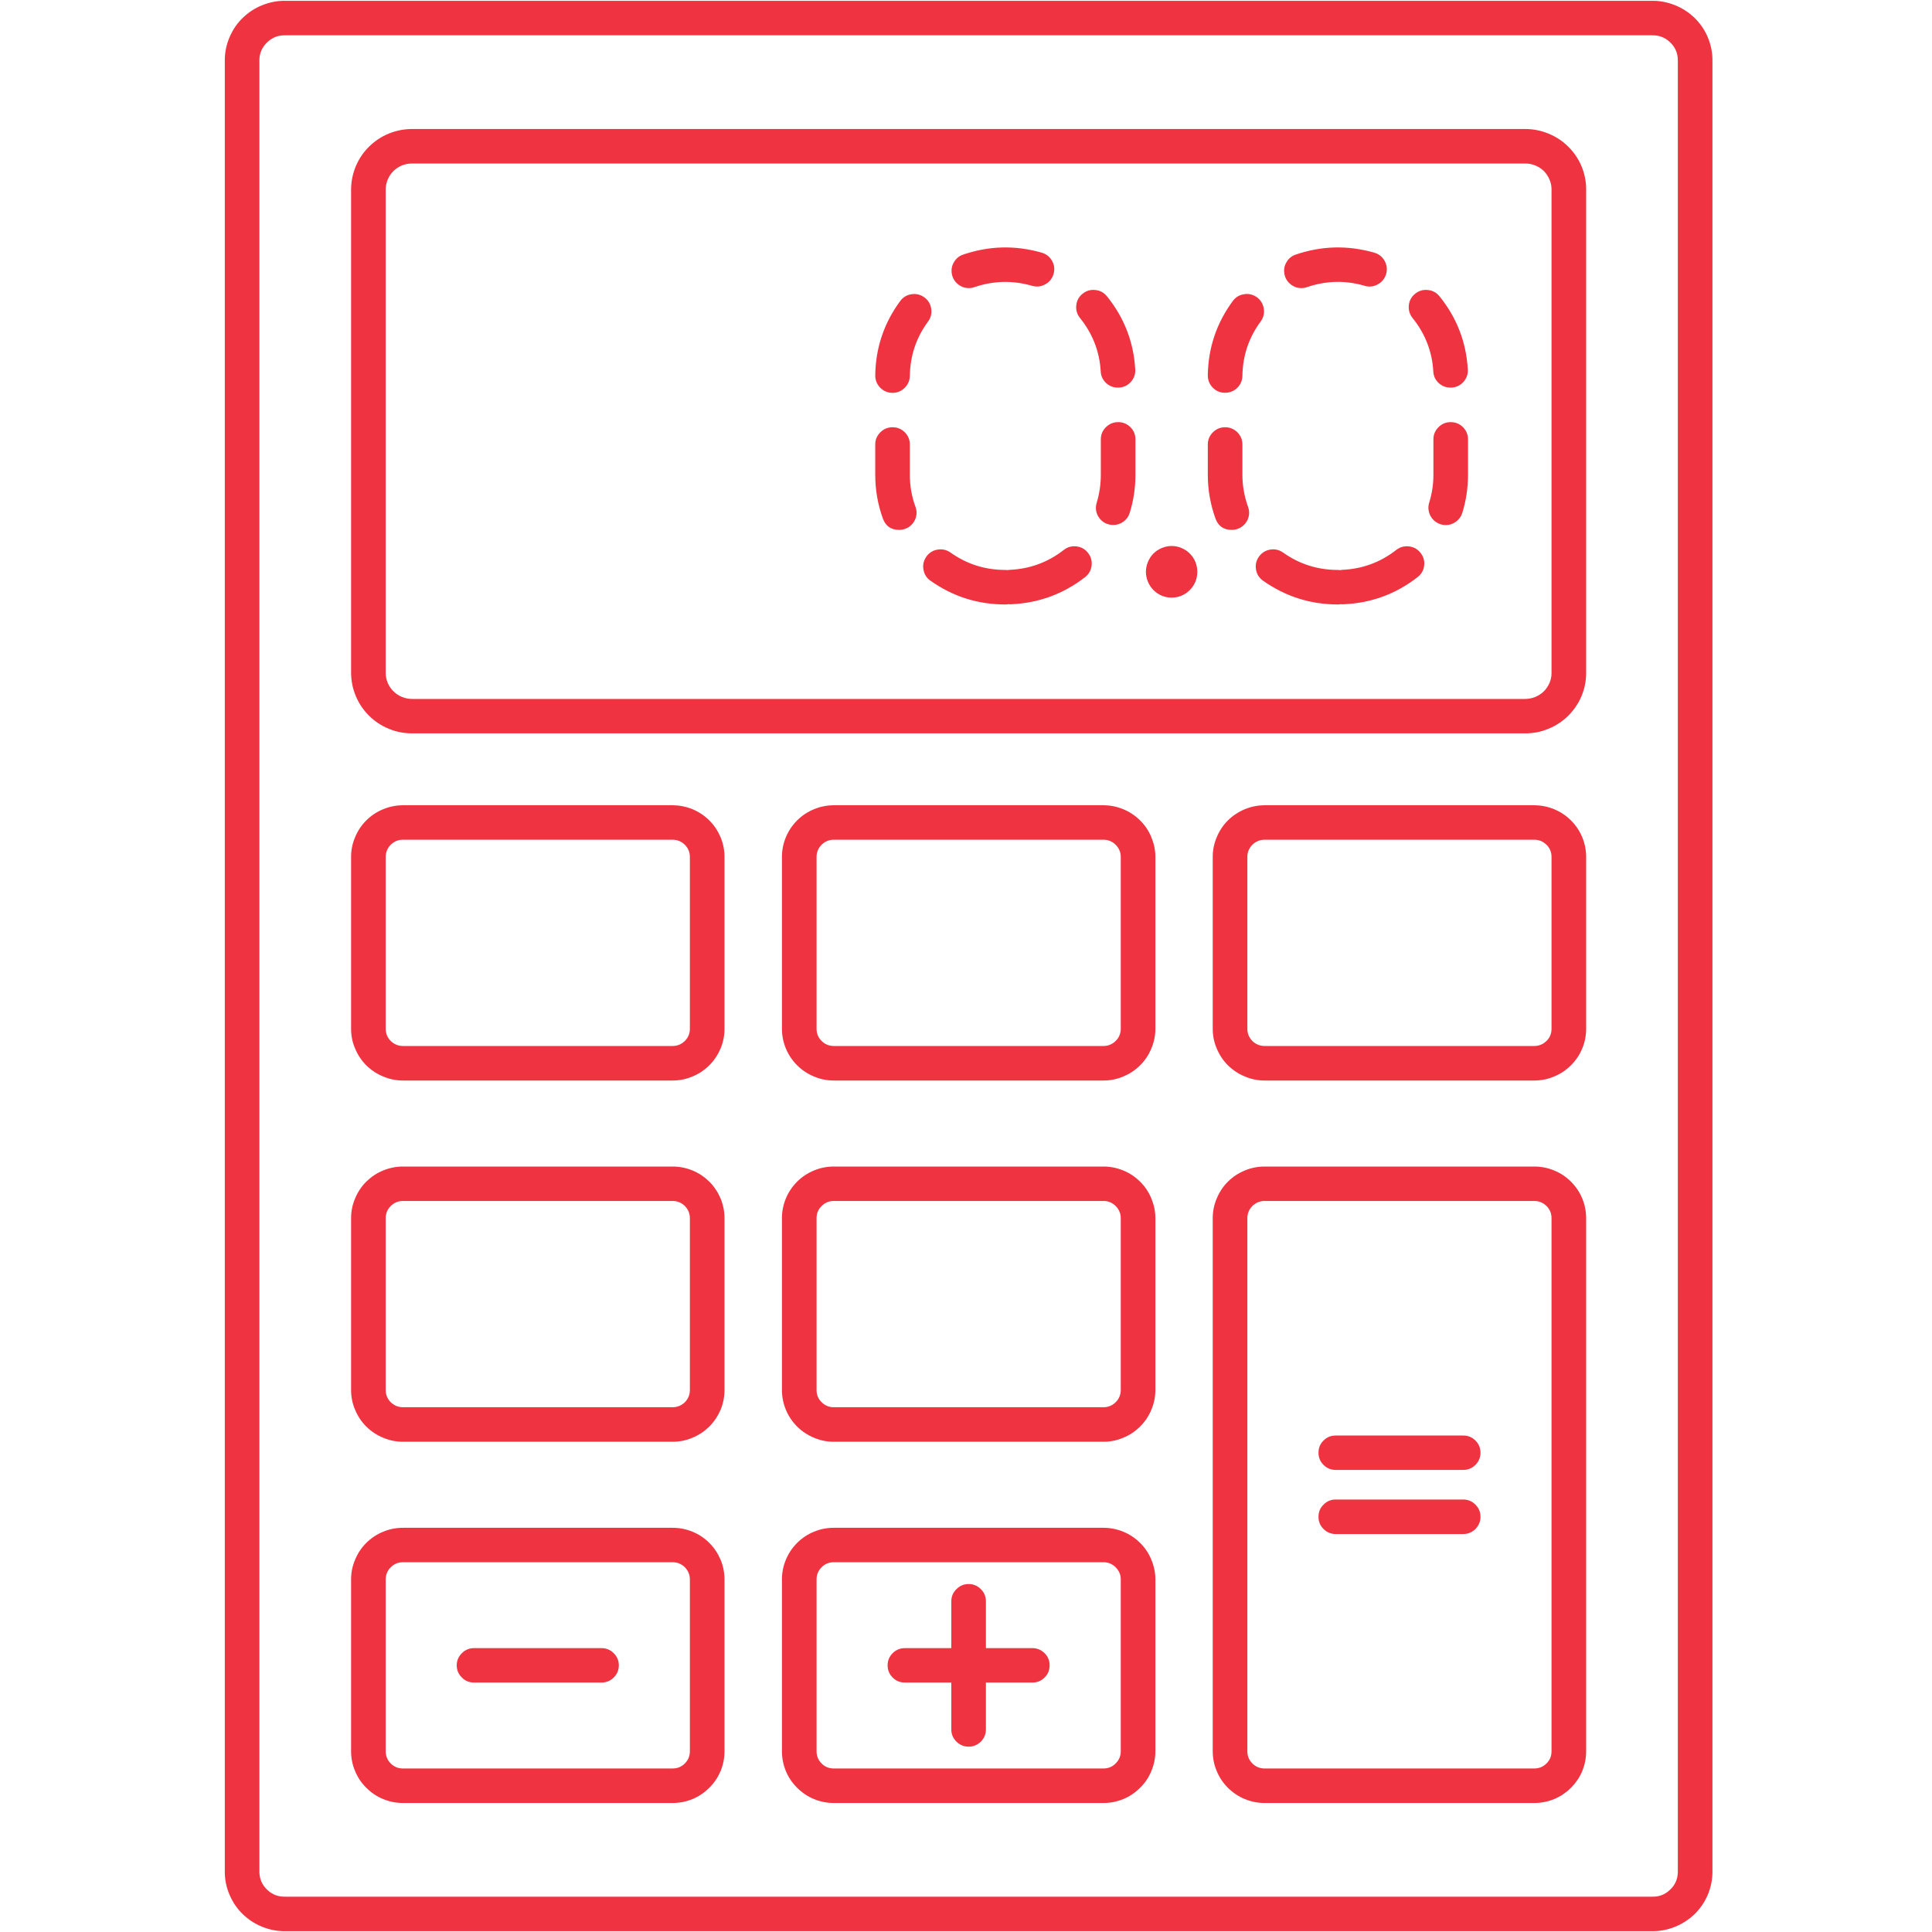 <?xml version="1.0" encoding="UTF-8"?>
<svg xmlns="http://www.w3.org/2000/svg" xmlns:xlink="http://www.w3.org/1999/xlink" width="75pt" height="75pt" viewBox="0 0 75 75" version="1.2">
<defs>
<clipPath id="clip1">
  <path d="M 8.727 0 L 66.477 0 L 66.477 75 L 8.727 75 Z M 8.727 0 "/>
</clipPath>
</defs>
<g id="surface1">
<rect x="0" y="0" width="75" height="75" style="fill:rgb(100%,100%,100%);fill-opacity:1;stroke:none;"/>
<rect x="0" y="0" width="75" height="75" style="fill:rgb(100%,100%,100%);fill-opacity:1;stroke:none;"/>
<rect x="0" y="0" width="75" height="75" style="fill:rgb(100%,100%,100%);fill-opacity:1;stroke:none;"/>
<path style=" stroke:none;fill-rule:nonzero;fill:rgb(93.729%,20%,25.099%);fill-opacity:1;" d="M 56.801 59.551 L 51.852 59.551 C 51.668 59.551 51.508 59.484 51.379 59.355 C 51.246 59.223 51.184 59.066 51.184 58.883 C 51.184 58.695 51.246 58.539 51.379 58.41 C 51.508 58.277 51.668 58.211 51.852 58.211 L 56.801 58.211 C 56.988 58.211 57.145 58.277 57.277 58.41 C 57.406 58.539 57.473 58.695 57.473 58.883 C 57.473 59.066 57.406 59.223 57.277 59.355 C 57.145 59.484 56.988 59.551 56.801 59.551 Z M 56.801 59.551 "/>
<path style=" stroke:none;fill-rule:nonzero;fill:rgb(93.729%,20%,25.099%);fill-opacity:1;" d="M 56.801 57.062 L 51.852 57.062 C 51.668 57.062 51.508 56.996 51.379 56.867 C 51.246 56.734 51.184 56.578 51.184 56.395 C 51.184 56.207 51.246 56.051 51.379 55.922 C 51.508 55.789 51.668 55.727 51.852 55.727 L 56.801 55.727 C 56.988 55.727 57.145 55.789 57.277 55.922 C 57.406 56.051 57.473 56.207 57.473 56.395 C 57.473 56.578 57.406 56.734 57.277 56.867 C 57.145 56.996 56.988 57.062 56.801 57.062 Z M 56.801 57.062 "/>
<path style=" stroke:none;fill-rule:nonzero;fill:rgb(93.729%,20%,25.099%);fill-opacity:1;" d="M 40.078 63.98 L 38.273 63.98 L 38.273 62.164 C 38.273 61.977 38.207 61.82 38.078 61.691 C 37.945 61.559 37.789 61.492 37.602 61.492 C 37.418 61.492 37.258 61.559 37.129 61.691 C 36.996 61.82 36.93 61.977 36.93 62.164 L 36.93 63.98 L 35.129 63.98 C 34.941 63.98 34.785 64.047 34.652 64.176 C 34.523 64.309 34.457 64.465 34.457 64.648 C 34.457 64.832 34.523 64.992 34.652 65.121 C 34.785 65.254 34.941 65.316 35.129 65.316 L 36.93 65.316 L 36.93 67.137 C 36.93 67.32 36.996 67.477 37.129 67.609 C 37.258 67.738 37.418 67.805 37.602 67.805 C 37.789 67.805 37.945 67.738 38.078 67.609 C 38.207 67.477 38.273 67.32 38.273 67.137 L 38.273 65.316 L 40.078 65.316 C 40.262 65.316 40.418 65.254 40.551 65.121 C 40.684 64.992 40.746 64.832 40.746 64.648 C 40.746 64.465 40.684 64.309 40.551 64.176 C 40.418 64.047 40.262 63.98 40.078 63.98 Z M 40.078 63.98 "/>
<path style=" stroke:none;fill-rule:nonzero;fill:rgb(93.729%,20%,25.099%);fill-opacity:1;" d="M 39.027 23.465 C 37.961 23.465 36.992 23.16 36.121 22.543 C 35.969 22.438 35.879 22.293 35.848 22.109 C 35.816 21.926 35.855 21.762 35.961 21.609 C 36.066 21.457 36.215 21.367 36.395 21.336 C 36.578 21.305 36.746 21.344 36.898 21.449 C 37.535 21.902 38.246 22.125 39.027 22.125 C 39.086 22.133 39.141 22.133 39.199 22.121 C 39.98 22.086 40.68 21.828 41.297 21.348 C 41.441 21.234 41.605 21.191 41.793 21.211 C 41.977 21.234 42.125 21.32 42.238 21.465 C 42.352 21.613 42.398 21.777 42.375 21.961 C 42.352 22.145 42.266 22.293 42.121 22.406 C 41.277 23.059 40.324 23.41 39.258 23.457 C 39.223 23.461 39.184 23.461 39.145 23.453 C 39.105 23.461 39.066 23.465 39.027 23.465 Z M 34.906 20.57 C 34.59 20.57 34.383 20.426 34.273 20.129 C 34.074 19.582 33.977 19.016 33.977 18.43 L 33.977 17.254 C 33.977 17.07 34.043 16.914 34.176 16.781 C 34.305 16.652 34.465 16.586 34.648 16.586 C 34.836 16.586 34.992 16.652 35.125 16.781 C 35.254 16.914 35.32 17.07 35.32 17.254 L 35.32 18.434 C 35.32 18.859 35.391 19.273 35.539 19.676 C 35.602 19.848 35.594 20.02 35.516 20.188 C 35.434 20.352 35.309 20.469 35.133 20.531 C 35.059 20.559 34.984 20.57 34.906 20.57 Z M 43.215 20.379 C 43.109 20.379 43.008 20.355 42.91 20.309 C 42.816 20.262 42.738 20.195 42.676 20.109 C 42.609 20.023 42.57 19.93 42.551 19.824 C 42.535 19.719 42.543 19.617 42.574 19.516 C 42.68 19.16 42.734 18.801 42.734 18.434 L 42.734 17.055 C 42.734 16.871 42.801 16.711 42.934 16.582 C 43.062 16.453 43.223 16.387 43.406 16.387 C 43.594 16.387 43.75 16.453 43.883 16.582 C 44.012 16.711 44.078 16.871 44.078 17.055 L 44.078 18.434 C 44.078 18.934 44.004 19.43 43.855 19.91 C 43.812 20.051 43.73 20.164 43.613 20.25 C 43.496 20.336 43.363 20.379 43.215 20.379 Z M 34.648 15.25 L 34.641 15.25 C 34.453 15.246 34.297 15.18 34.168 15.047 C 34.039 14.914 33.977 14.754 33.977 14.57 C 33.992 13.508 34.312 12.547 34.945 11.688 C 35.055 11.539 35.199 11.449 35.383 11.422 C 35.566 11.395 35.73 11.434 35.883 11.543 C 36.031 11.652 36.121 11.797 36.148 11.98 C 36.18 12.16 36.137 12.328 36.031 12.477 C 35.566 13.105 35.332 13.809 35.32 14.59 C 35.316 14.773 35.25 14.926 35.121 15.055 C 34.992 15.184 34.832 15.25 34.648 15.25 Z M 43.398 15.047 C 43.223 15.047 43.066 14.988 42.938 14.867 C 42.809 14.746 42.738 14.598 42.73 14.418 C 42.684 13.641 42.414 12.949 41.922 12.34 C 41.809 12.195 41.762 12.031 41.781 11.852 C 41.801 11.668 41.883 11.516 42.027 11.402 C 42.172 11.285 42.336 11.238 42.52 11.258 C 42.707 11.277 42.855 11.359 42.973 11.504 C 43.641 12.332 44.008 13.277 44.07 14.34 C 44.082 14.523 44.023 14.684 43.902 14.824 C 43.777 14.961 43.625 15.035 43.441 15.047 C 43.426 15.047 43.414 15.047 43.398 15.047 Z M 37.609 11.184 C 37.445 11.184 37.301 11.129 37.176 11.023 C 37.051 10.918 36.977 10.785 36.949 10.625 C 36.922 10.465 36.949 10.312 37.035 10.172 C 37.117 10.031 37.238 9.934 37.391 9.883 C 38.402 9.539 39.418 9.516 40.441 9.809 C 40.621 9.863 40.754 9.969 40.844 10.133 C 40.934 10.293 40.949 10.465 40.898 10.641 C 40.844 10.816 40.738 10.949 40.574 11.039 C 40.414 11.129 40.242 11.145 40.062 11.094 C 39.312 10.879 38.57 10.895 37.832 11.145 C 37.758 11.172 37.688 11.184 37.609 11.184 Z M 37.609 11.184 "/>
<path style=" stroke:none;fill-rule:nonzero;fill:rgb(93.729%,20%,25.099%);fill-opacity:1;" d="M 51.938 23.465 C 50.871 23.465 49.902 23.156 49.031 22.543 C 48.879 22.434 48.789 22.289 48.758 22.109 C 48.727 21.926 48.766 21.762 48.871 21.609 C 48.98 21.461 49.125 21.367 49.305 21.336 C 49.488 21.305 49.656 21.344 49.809 21.449 C 50.445 21.902 51.156 22.125 51.938 22.125 C 51.965 22.125 51.996 22.129 52.023 22.133 C 52.051 22.125 52.078 22.125 52.105 22.121 C 52.891 22.086 53.59 21.828 54.203 21.348 C 54.352 21.234 54.516 21.191 54.699 21.211 C 54.887 21.234 55.035 21.32 55.148 21.465 C 55.262 21.613 55.309 21.777 55.285 21.961 C 55.262 22.145 55.176 22.293 55.027 22.406 C 54.188 23.059 53.234 23.41 52.168 23.457 C 52.129 23.461 52.09 23.461 52.055 23.453 C 52.016 23.461 51.977 23.465 51.938 23.465 Z M 47.816 20.57 C 47.5 20.57 47.293 20.422 47.184 20.129 C 46.988 19.582 46.887 19.016 46.887 18.434 L 46.887 17.254 C 46.887 17.07 46.953 16.914 47.086 16.781 C 47.215 16.652 47.375 16.586 47.559 16.586 C 47.746 16.586 47.902 16.652 48.035 16.781 C 48.164 16.914 48.23 17.07 48.23 17.254 L 48.23 18.434 C 48.23 18.859 48.305 19.273 48.449 19.676 C 48.512 19.848 48.504 20.02 48.426 20.188 C 48.344 20.352 48.219 20.469 48.043 20.531 C 47.969 20.559 47.895 20.57 47.816 20.57 Z M 56.125 20.383 C 56.016 20.383 55.918 20.359 55.82 20.309 C 55.727 20.262 55.645 20.195 55.582 20.109 C 55.52 20.023 55.48 19.93 55.461 19.824 C 55.441 19.719 55.449 19.617 55.48 19.516 C 55.59 19.164 55.645 18.801 55.645 18.434 L 55.645 17.055 C 55.645 16.871 55.711 16.715 55.844 16.582 C 55.973 16.453 56.133 16.387 56.316 16.387 C 56.504 16.387 56.66 16.453 56.793 16.582 C 56.922 16.715 56.988 16.871 56.988 17.055 L 56.988 18.434 C 56.988 18.938 56.914 19.43 56.766 19.91 C 56.723 20.051 56.641 20.164 56.523 20.25 C 56.402 20.34 56.27 20.383 56.125 20.383 Z M 47.559 15.246 L 47.551 15.246 C 47.363 15.246 47.207 15.18 47.078 15.047 C 46.949 14.914 46.887 14.754 46.887 14.57 C 46.902 13.508 47.223 12.547 47.855 11.688 C 47.965 11.539 48.109 11.449 48.293 11.422 C 48.477 11.391 48.641 11.434 48.793 11.539 C 48.941 11.648 49.031 11.797 49.059 11.977 C 49.09 12.16 49.047 12.328 48.941 12.477 C 48.477 13.105 48.242 13.809 48.23 14.59 C 48.227 14.77 48.16 14.926 48.031 15.055 C 47.898 15.184 47.742 15.246 47.559 15.246 Z M 56.309 15.047 C 56.133 15.047 55.977 14.988 55.848 14.867 C 55.719 14.746 55.648 14.598 55.641 14.418 C 55.594 13.641 55.324 12.949 54.832 12.34 C 54.719 12.195 54.672 12.031 54.691 11.848 C 54.711 11.668 54.793 11.516 54.938 11.402 C 55.082 11.285 55.246 11.238 55.43 11.258 C 55.617 11.277 55.766 11.359 55.883 11.504 C 56.551 12.332 56.918 13.277 56.98 14.34 C 56.992 14.523 56.934 14.684 56.812 14.824 C 56.688 14.961 56.535 15.035 56.348 15.047 C 56.336 15.047 56.32 15.047 56.309 15.047 Z M 50.52 11.184 C 50.355 11.184 50.211 11.129 50.086 11.023 C 49.961 10.918 49.887 10.785 49.859 10.625 C 49.832 10.465 49.859 10.312 49.945 10.172 C 50.027 10.031 50.148 9.934 50.301 9.883 C 51.312 9.539 52.328 9.516 53.352 9.809 C 53.531 9.863 53.664 9.969 53.754 10.133 C 53.84 10.293 53.859 10.465 53.809 10.641 C 53.754 10.816 53.648 10.949 53.484 11.039 C 53.324 11.129 53.152 11.148 52.973 11.094 C 52.223 10.875 51.48 10.895 50.742 11.145 C 50.668 11.172 50.598 11.184 50.52 11.184 Z M 50.52 11.184 "/>
<path style=" stroke:none;fill-rule:nonzero;fill:rgb(93.729%,20%,25.099%);fill-opacity:1;" d="M 46.48 22.199 C 46.48 22.332 46.453 22.461 46.406 22.582 C 46.355 22.703 46.281 22.812 46.188 22.906 C 46.094 23 45.988 23.074 45.863 23.125 C 45.742 23.176 45.617 23.199 45.484 23.199 C 45.352 23.199 45.223 23.176 45.102 23.125 C 44.98 23.074 44.871 23 44.777 22.906 C 44.684 22.812 44.613 22.703 44.562 22.582 C 44.512 22.461 44.484 22.332 44.484 22.199 C 44.484 22.066 44.512 21.938 44.562 21.816 C 44.613 21.691 44.684 21.582 44.777 21.488 C 44.871 21.395 44.98 21.324 45.102 21.273 C 45.223 21.223 45.352 21.195 45.484 21.195 C 45.617 21.195 45.742 21.223 45.863 21.273 C 45.988 21.324 46.094 21.395 46.188 21.488 C 46.281 21.582 46.355 21.691 46.406 21.816 C 46.453 21.938 46.48 22.066 46.48 22.199 Z M 46.48 22.199 "/>
<path style=" stroke:none;fill-rule:nonzero;fill:rgb(93.729%,20%,25.099%);fill-opacity:1;" d="M 23.352 65.316 L 18.402 65.316 C 18.219 65.316 18.059 65.254 17.93 65.121 C 17.797 64.992 17.73 64.832 17.73 64.648 C 17.73 64.465 17.797 64.309 17.93 64.176 C 18.059 64.047 18.219 63.98 18.402 63.98 L 23.352 63.98 C 23.535 63.98 23.695 64.047 23.824 64.176 C 23.957 64.309 24.023 64.465 24.023 64.648 C 24.023 64.832 23.957 64.992 23.824 65.121 C 23.695 65.254 23.535 65.316 23.352 65.316 Z M 23.352 65.316 "/>
<g clip-path="url(#clip1)" clip-rule="nonzero">
<path style=" stroke:none;fill-rule:nonzero;fill:rgb(93.729%,20%,25.099%);fill-opacity:1;" d="M 64.129 74.969 L 11.078 74.969 C 10.77 74.973 10.473 74.914 10.188 74.801 C 9.902 74.688 9.648 74.523 9.43 74.312 C 9.207 74.098 9.039 73.852 8.918 73.57 C 8.793 73.289 8.73 72.992 8.727 72.688 L 8.727 2.312 C 8.73 2.008 8.793 1.715 8.918 1.43 C 9.039 1.148 9.207 0.902 9.43 0.688 C 9.648 0.477 9.902 0.312 10.188 0.199 C 10.473 0.086 10.77 0.027 11.078 0.031 L 64.129 0.031 C 64.434 0.027 64.73 0.086 65.016 0.199 C 65.301 0.312 65.555 0.477 65.777 0.688 C 65.996 0.902 66.168 1.148 66.289 1.43 C 66.41 1.715 66.473 2.008 66.477 2.312 L 66.477 72.688 C 66.473 72.992 66.41 73.289 66.289 73.57 C 66.168 73.852 65.996 74.098 65.777 74.312 C 65.555 74.523 65.301 74.688 65.016 74.801 C 64.73 74.914 64.434 74.973 64.129 74.969 Z M 11.078 1.371 C 10.809 1.363 10.574 1.449 10.379 1.637 C 10.184 1.82 10.078 2.043 10.07 2.312 L 10.07 72.688 C 10.078 72.957 10.184 73.184 10.379 73.367 C 10.574 73.551 10.809 73.637 11.078 73.629 L 64.129 73.629 C 64.398 73.637 64.629 73.551 64.824 73.367 C 65.023 73.184 65.125 72.957 65.133 72.688 L 65.133 2.312 C 65.125 2.043 65.023 1.82 64.828 1.637 C 64.629 1.449 64.398 1.363 64.129 1.371 Z M 11.078 1.371 "/>
</g>
<path style=" stroke:none;fill-rule:nonzero;fill:rgb(93.729%,20%,25.099%);fill-opacity:1;" d="M 59.203 28.469 L 16.004 28.469 C 15.691 28.469 15.391 28.414 15.098 28.293 C 14.809 28.176 14.555 28.008 14.332 27.789 C 14.109 27.57 13.938 27.316 13.816 27.031 C 13.695 26.742 13.633 26.445 13.629 26.133 L 13.629 7.344 C 13.633 7.035 13.695 6.734 13.816 6.445 C 13.938 6.16 14.109 5.906 14.332 5.688 C 14.555 5.469 14.809 5.301 15.098 5.184 C 15.391 5.066 15.691 5.008 16.004 5.008 L 59.203 5.008 C 59.516 5.008 59.816 5.066 60.105 5.184 C 60.395 5.301 60.652 5.469 60.875 5.688 C 61.094 5.906 61.27 6.16 61.391 6.445 C 61.512 6.734 61.574 7.035 61.574 7.344 L 61.574 26.133 C 61.574 26.445 61.512 26.742 61.391 27.031 C 61.27 27.316 61.094 27.57 60.875 27.789 C 60.652 28.008 60.395 28.176 60.105 28.293 C 59.816 28.414 59.516 28.469 59.203 28.469 Z M 16.004 6.348 C 15.867 6.344 15.738 6.371 15.613 6.418 C 15.488 6.469 15.379 6.539 15.281 6.633 C 15.184 6.727 15.109 6.836 15.055 6.961 C 15.004 7.082 14.973 7.211 14.973 7.344 L 14.973 26.133 C 14.973 26.266 15.004 26.395 15.055 26.52 C 15.109 26.641 15.184 26.75 15.281 26.844 C 15.379 26.938 15.488 27.008 15.613 27.059 C 15.738 27.109 15.867 27.133 16.004 27.133 L 59.203 27.133 C 59.336 27.133 59.465 27.109 59.59 27.059 C 59.715 27.008 59.828 26.938 59.926 26.844 C 60.02 26.75 60.094 26.641 60.148 26.52 C 60.203 26.395 60.23 26.266 60.23 26.133 L 60.23 7.344 C 60.23 7.211 60.203 7.082 60.148 6.961 C 60.094 6.836 60.02 6.727 59.926 6.633 C 59.828 6.539 59.715 6.469 59.59 6.418 C 59.465 6.371 59.336 6.344 59.203 6.348 Z M 16.004 6.348 "/>
<path style=" stroke:none;fill-rule:nonzero;fill:rgb(93.729%,20%,25.099%);fill-opacity:1;" d="M 59.559 41.945 L 49.094 41.945 C 48.828 41.945 48.57 41.895 48.324 41.789 C 48.078 41.688 47.859 41.543 47.668 41.355 C 47.48 41.168 47.336 40.949 47.234 40.703 C 47.129 40.461 47.078 40.203 47.078 39.938 L 47.078 33.266 C 47.078 33 47.129 32.746 47.234 32.5 C 47.336 32.254 47.48 32.035 47.668 31.848 C 47.859 31.66 48.078 31.516 48.324 31.414 C 48.57 31.312 48.828 31.262 49.094 31.258 L 59.559 31.258 C 59.828 31.262 60.086 31.312 60.332 31.414 C 60.578 31.516 60.797 31.66 60.984 31.848 C 61.172 32.035 61.32 32.254 61.422 32.5 C 61.523 32.746 61.574 33 61.574 33.266 L 61.574 39.938 C 61.574 40.203 61.523 40.461 61.422 40.703 C 61.32 40.949 61.172 41.168 60.984 41.355 C 60.797 41.543 60.578 41.688 60.332 41.789 C 60.086 41.895 59.828 41.945 59.559 41.945 Z M 49.094 32.598 C 48.91 32.598 48.75 32.664 48.617 32.793 C 48.488 32.926 48.422 33.082 48.422 33.266 L 48.422 39.938 C 48.422 40.121 48.488 40.281 48.617 40.41 C 48.75 40.539 48.91 40.605 49.094 40.605 L 59.559 40.605 C 59.746 40.605 59.902 40.539 60.035 40.41 C 60.168 40.281 60.23 40.121 60.23 39.938 L 60.23 33.266 C 60.23 33.082 60.168 32.926 60.035 32.793 C 59.902 32.664 59.746 32.598 59.559 32.598 Z M 49.094 32.598 "/>
<path style=" stroke:none;fill-rule:nonzero;fill:rgb(93.729%,20%,25.099%);fill-opacity:1;" d="M 42.836 41.945 L 32.367 41.945 C 32.102 41.945 31.844 41.895 31.598 41.789 C 31.352 41.688 31.133 41.543 30.945 41.355 C 30.758 41.168 30.609 40.949 30.508 40.703 C 30.406 40.461 30.355 40.203 30.355 39.938 L 30.355 33.266 C 30.355 33 30.406 32.746 30.508 32.5 C 30.609 32.254 30.758 32.035 30.945 31.848 C 31.133 31.66 31.352 31.516 31.598 31.414 C 31.844 31.312 32.102 31.262 32.367 31.258 L 42.836 31.258 C 43.102 31.262 43.359 31.312 43.605 31.414 C 43.852 31.516 44.07 31.66 44.258 31.848 C 44.449 32.035 44.594 32.254 44.695 32.5 C 44.797 32.746 44.852 33 44.852 33.266 L 44.852 39.938 C 44.852 40.203 44.797 40.461 44.695 40.703 C 44.594 40.949 44.449 41.168 44.258 41.355 C 44.07 41.543 43.852 41.688 43.605 41.789 C 43.359 41.895 43.102 41.945 42.836 41.945 Z M 32.367 32.598 C 32.184 32.598 32.023 32.664 31.895 32.793 C 31.762 32.926 31.699 33.082 31.699 33.266 L 31.699 39.938 C 31.699 40.121 31.762 40.281 31.895 40.41 C 32.023 40.539 32.184 40.605 32.367 40.605 L 42.836 40.605 C 43.02 40.605 43.18 40.539 43.309 40.41 C 43.441 40.281 43.508 40.121 43.508 39.938 L 43.508 33.266 C 43.508 33.082 43.441 32.926 43.309 32.793 C 43.18 32.664 43.02 32.598 42.836 32.598 Z M 32.367 32.598 "/>
<path style=" stroke:none;fill-rule:nonzero;fill:rgb(93.729%,20%,25.099%);fill-opacity:1;" d="M 26.109 41.945 L 15.645 41.945 C 15.379 41.945 15.121 41.895 14.875 41.789 C 14.625 41.688 14.41 41.543 14.219 41.355 C 14.031 41.168 13.887 40.949 13.785 40.703 C 13.68 40.461 13.629 40.203 13.629 39.938 L 13.629 33.266 C 13.629 33 13.68 32.746 13.785 32.5 C 13.887 32.254 14.031 32.035 14.219 31.848 C 14.41 31.66 14.625 31.516 14.875 31.414 C 15.121 31.312 15.379 31.262 15.645 31.258 L 26.109 31.258 C 26.379 31.262 26.633 31.312 26.883 31.414 C 27.129 31.516 27.344 31.66 27.535 31.848 C 27.723 32.035 27.867 32.254 27.973 32.5 C 28.074 32.746 28.125 33 28.125 33.266 L 28.125 39.938 C 28.125 40.203 28.074 40.461 27.973 40.703 C 27.867 40.949 27.723 41.168 27.535 41.355 C 27.344 41.543 27.129 41.688 26.883 41.789 C 26.633 41.895 26.379 41.945 26.109 41.945 Z M 15.645 32.598 C 15.457 32.598 15.301 32.664 15.168 32.793 C 15.039 32.926 14.973 33.082 14.973 33.266 L 14.973 39.938 C 14.973 40.121 15.039 40.281 15.168 40.41 C 15.301 40.539 15.457 40.605 15.645 40.605 L 26.109 40.605 C 26.297 40.605 26.453 40.539 26.586 40.41 C 26.715 40.281 26.781 40.121 26.781 39.938 L 26.781 33.266 C 26.781 33.082 26.715 32.926 26.586 32.793 C 26.453 32.664 26.297 32.598 26.109 32.598 Z M 15.645 32.598 "/>
<path style=" stroke:none;fill-rule:nonzero;fill:rgb(93.729%,20%,25.099%);fill-opacity:1;" d="M 59.559 69.992 L 49.094 69.992 C 48.828 69.992 48.57 69.941 48.324 69.84 C 48.078 69.738 47.859 69.59 47.668 69.402 C 47.48 69.215 47.336 69 47.234 68.754 C 47.129 68.508 47.078 68.25 47.078 67.984 L 47.078 47.289 C 47.078 47.023 47.129 46.77 47.234 46.523 C 47.336 46.277 47.48 46.059 47.668 45.871 C 47.859 45.684 48.078 45.539 48.324 45.438 C 48.57 45.336 48.828 45.285 49.094 45.285 L 59.559 45.285 C 59.828 45.285 60.086 45.336 60.332 45.438 C 60.578 45.539 60.797 45.684 60.984 45.871 C 61.172 46.059 61.32 46.277 61.422 46.523 C 61.523 46.77 61.574 47.023 61.574 47.289 L 61.574 67.984 C 61.574 68.25 61.523 68.508 61.422 68.754 C 61.32 69 61.172 69.215 60.984 69.402 C 60.797 69.59 60.578 69.738 60.332 69.84 C 60.086 69.941 59.828 69.992 59.559 69.992 Z M 49.094 46.621 C 48.91 46.621 48.75 46.688 48.617 46.816 C 48.488 46.949 48.422 47.105 48.422 47.289 L 48.422 67.984 C 48.422 68.168 48.488 68.328 48.617 68.457 C 48.75 68.59 48.91 68.652 49.094 68.652 L 59.559 68.652 C 59.746 68.652 59.902 68.59 60.035 68.457 C 60.168 68.328 60.23 68.168 60.23 67.984 L 60.23 47.289 C 60.23 47.105 60.168 46.949 60.035 46.816 C 59.902 46.688 59.746 46.621 59.559 46.621 Z M 49.094 46.621 "/>
<path style=" stroke:none;fill-rule:nonzero;fill:rgb(93.729%,20%,25.099%);fill-opacity:1;" d="M 42.836 69.992 L 32.367 69.992 C 32.102 69.992 31.844 69.941 31.598 69.84 C 31.352 69.738 31.133 69.59 30.945 69.402 C 30.758 69.215 30.609 69 30.508 68.754 C 30.406 68.508 30.355 68.25 30.355 67.984 L 30.355 61.312 C 30.355 61.047 30.406 60.793 30.508 60.547 C 30.609 60.301 30.758 60.082 30.945 59.895 C 31.133 59.707 31.352 59.562 31.598 59.461 C 31.844 59.359 32.102 59.309 32.367 59.309 L 42.836 59.309 C 43.102 59.309 43.359 59.359 43.605 59.461 C 43.852 59.562 44.07 59.707 44.258 59.895 C 44.449 60.082 44.594 60.301 44.695 60.547 C 44.797 60.793 44.852 61.047 44.852 61.312 L 44.852 67.984 C 44.852 68.25 44.797 68.508 44.695 68.754 C 44.594 69 44.449 69.215 44.258 69.402 C 44.07 69.59 43.852 69.738 43.605 69.84 C 43.359 69.941 43.102 69.992 42.836 69.992 Z M 32.367 60.645 C 32.184 60.645 32.023 60.711 31.895 60.84 C 31.762 60.973 31.699 61.129 31.699 61.312 L 31.699 67.984 C 31.699 68.168 31.762 68.328 31.895 68.457 C 32.023 68.59 32.184 68.652 32.367 68.652 L 42.836 68.652 C 43.02 68.652 43.18 68.59 43.309 68.457 C 43.441 68.328 43.508 68.168 43.508 67.984 L 43.508 61.312 C 43.508 61.129 43.441 60.973 43.309 60.84 C 43.18 60.711 43.02 60.645 42.836 60.645 Z M 32.367 60.645 "/>
<path style=" stroke:none;fill-rule:nonzero;fill:rgb(93.729%,20%,25.099%);fill-opacity:1;" d="M 26.109 69.992 L 15.645 69.992 C 15.379 69.992 15.121 69.941 14.875 69.84 C 14.625 69.738 14.41 69.59 14.219 69.402 C 14.031 69.215 13.887 69 13.785 68.754 C 13.68 68.508 13.629 68.25 13.629 67.984 L 13.629 61.312 C 13.629 61.047 13.68 60.793 13.785 60.547 C 13.887 60.301 14.031 60.082 14.219 59.895 C 14.41 59.707 14.625 59.562 14.875 59.461 C 15.121 59.359 15.379 59.309 15.645 59.309 L 26.109 59.309 C 26.379 59.309 26.633 59.359 26.883 59.461 C 27.129 59.562 27.344 59.707 27.535 59.895 C 27.723 60.082 27.867 60.301 27.973 60.547 C 28.074 60.793 28.125 61.047 28.125 61.312 L 28.125 67.984 C 28.125 68.25 28.074 68.508 27.973 68.754 C 27.867 69 27.723 69.215 27.535 69.402 C 27.344 69.59 27.129 69.738 26.883 69.84 C 26.633 69.941 26.379 69.992 26.109 69.992 Z M 15.645 60.645 C 15.457 60.645 15.301 60.711 15.168 60.84 C 15.039 60.973 14.973 61.129 14.973 61.312 L 14.973 67.984 C 14.973 68.168 15.039 68.328 15.168 68.457 C 15.301 68.59 15.457 68.652 15.645 68.652 L 26.109 68.652 C 26.297 68.652 26.453 68.59 26.586 68.457 C 26.715 68.328 26.781 68.168 26.781 67.984 L 26.781 61.312 C 26.781 61.129 26.715 60.973 26.586 60.84 C 26.453 60.711 26.297 60.645 26.109 60.645 Z M 15.645 60.645 "/>
<path style=" stroke:none;fill-rule:nonzero;fill:rgb(93.729%,20%,25.099%);fill-opacity:1;" d="M 42.836 55.969 L 32.367 55.969 C 32.102 55.969 31.844 55.918 31.598 55.812 C 31.352 55.711 31.133 55.566 30.945 55.379 C 30.758 55.191 30.609 54.973 30.508 54.727 C 30.406 54.484 30.355 54.227 30.355 53.961 L 30.355 47.289 C 30.355 47.023 30.406 46.77 30.508 46.523 C 30.609 46.277 30.758 46.059 30.945 45.871 C 31.133 45.684 31.352 45.539 31.598 45.438 C 31.844 45.336 32.102 45.285 32.367 45.285 L 42.836 45.285 C 43.102 45.285 43.359 45.336 43.605 45.438 C 43.852 45.539 44.07 45.684 44.258 45.871 C 44.449 46.059 44.594 46.277 44.695 46.523 C 44.797 46.77 44.852 47.023 44.852 47.289 L 44.852 53.961 C 44.852 54.227 44.797 54.484 44.695 54.727 C 44.594 54.973 44.449 55.191 44.258 55.379 C 44.07 55.566 43.852 55.711 43.605 55.812 C 43.359 55.918 43.102 55.969 42.836 55.969 Z M 32.367 46.621 C 32.184 46.621 32.023 46.688 31.895 46.816 C 31.762 46.949 31.699 47.105 31.699 47.289 L 31.699 53.961 C 31.699 54.145 31.762 54.305 31.895 54.434 C 32.023 54.562 32.184 54.629 32.367 54.629 L 42.836 54.629 C 43.02 54.629 43.18 54.562 43.309 54.434 C 43.441 54.305 43.508 54.145 43.508 53.961 L 43.508 47.289 C 43.508 47.105 43.441 46.949 43.309 46.816 C 43.18 46.688 43.02 46.621 42.836 46.621 Z M 32.367 46.621 "/>
<path style=" stroke:none;fill-rule:nonzero;fill:rgb(93.729%,20%,25.099%);fill-opacity:1;" d="M 26.109 55.969 L 15.645 55.969 C 15.379 55.969 15.121 55.918 14.875 55.812 C 14.625 55.711 14.41 55.566 14.219 55.379 C 14.031 55.191 13.887 54.973 13.785 54.727 C 13.68 54.484 13.629 54.227 13.629 53.961 L 13.629 47.289 C 13.629 47.023 13.68 46.77 13.785 46.523 C 13.887 46.277 14.031 46.059 14.219 45.871 C 14.41 45.684 14.625 45.539 14.875 45.438 C 15.121 45.336 15.379 45.285 15.645 45.285 L 26.109 45.285 C 26.379 45.285 26.633 45.336 26.883 45.438 C 27.129 45.539 27.344 45.684 27.535 45.871 C 27.723 46.059 27.867 46.277 27.973 46.523 C 28.074 46.77 28.125 47.023 28.125 47.289 L 28.125 53.961 C 28.125 54.227 28.074 54.484 27.973 54.727 C 27.867 54.973 27.723 55.191 27.535 55.379 C 27.344 55.566 27.129 55.711 26.883 55.812 C 26.633 55.918 26.379 55.969 26.109 55.969 Z M 15.645 46.621 C 15.457 46.621 15.301 46.688 15.168 46.816 C 15.039 46.949 14.973 47.105 14.973 47.289 L 14.973 53.961 C 14.973 54.145 15.039 54.305 15.168 54.434 C 15.301 54.562 15.457 54.629 15.645 54.629 L 26.109 54.629 C 26.297 54.629 26.453 54.562 26.586 54.434 C 26.715 54.305 26.781 54.145 26.781 53.961 L 26.781 47.289 C 26.781 47.105 26.715 46.949 26.586 46.816 C 26.453 46.688 26.297 46.621 26.109 46.621 Z M 15.645 46.621 "/>
</g>
</svg>
